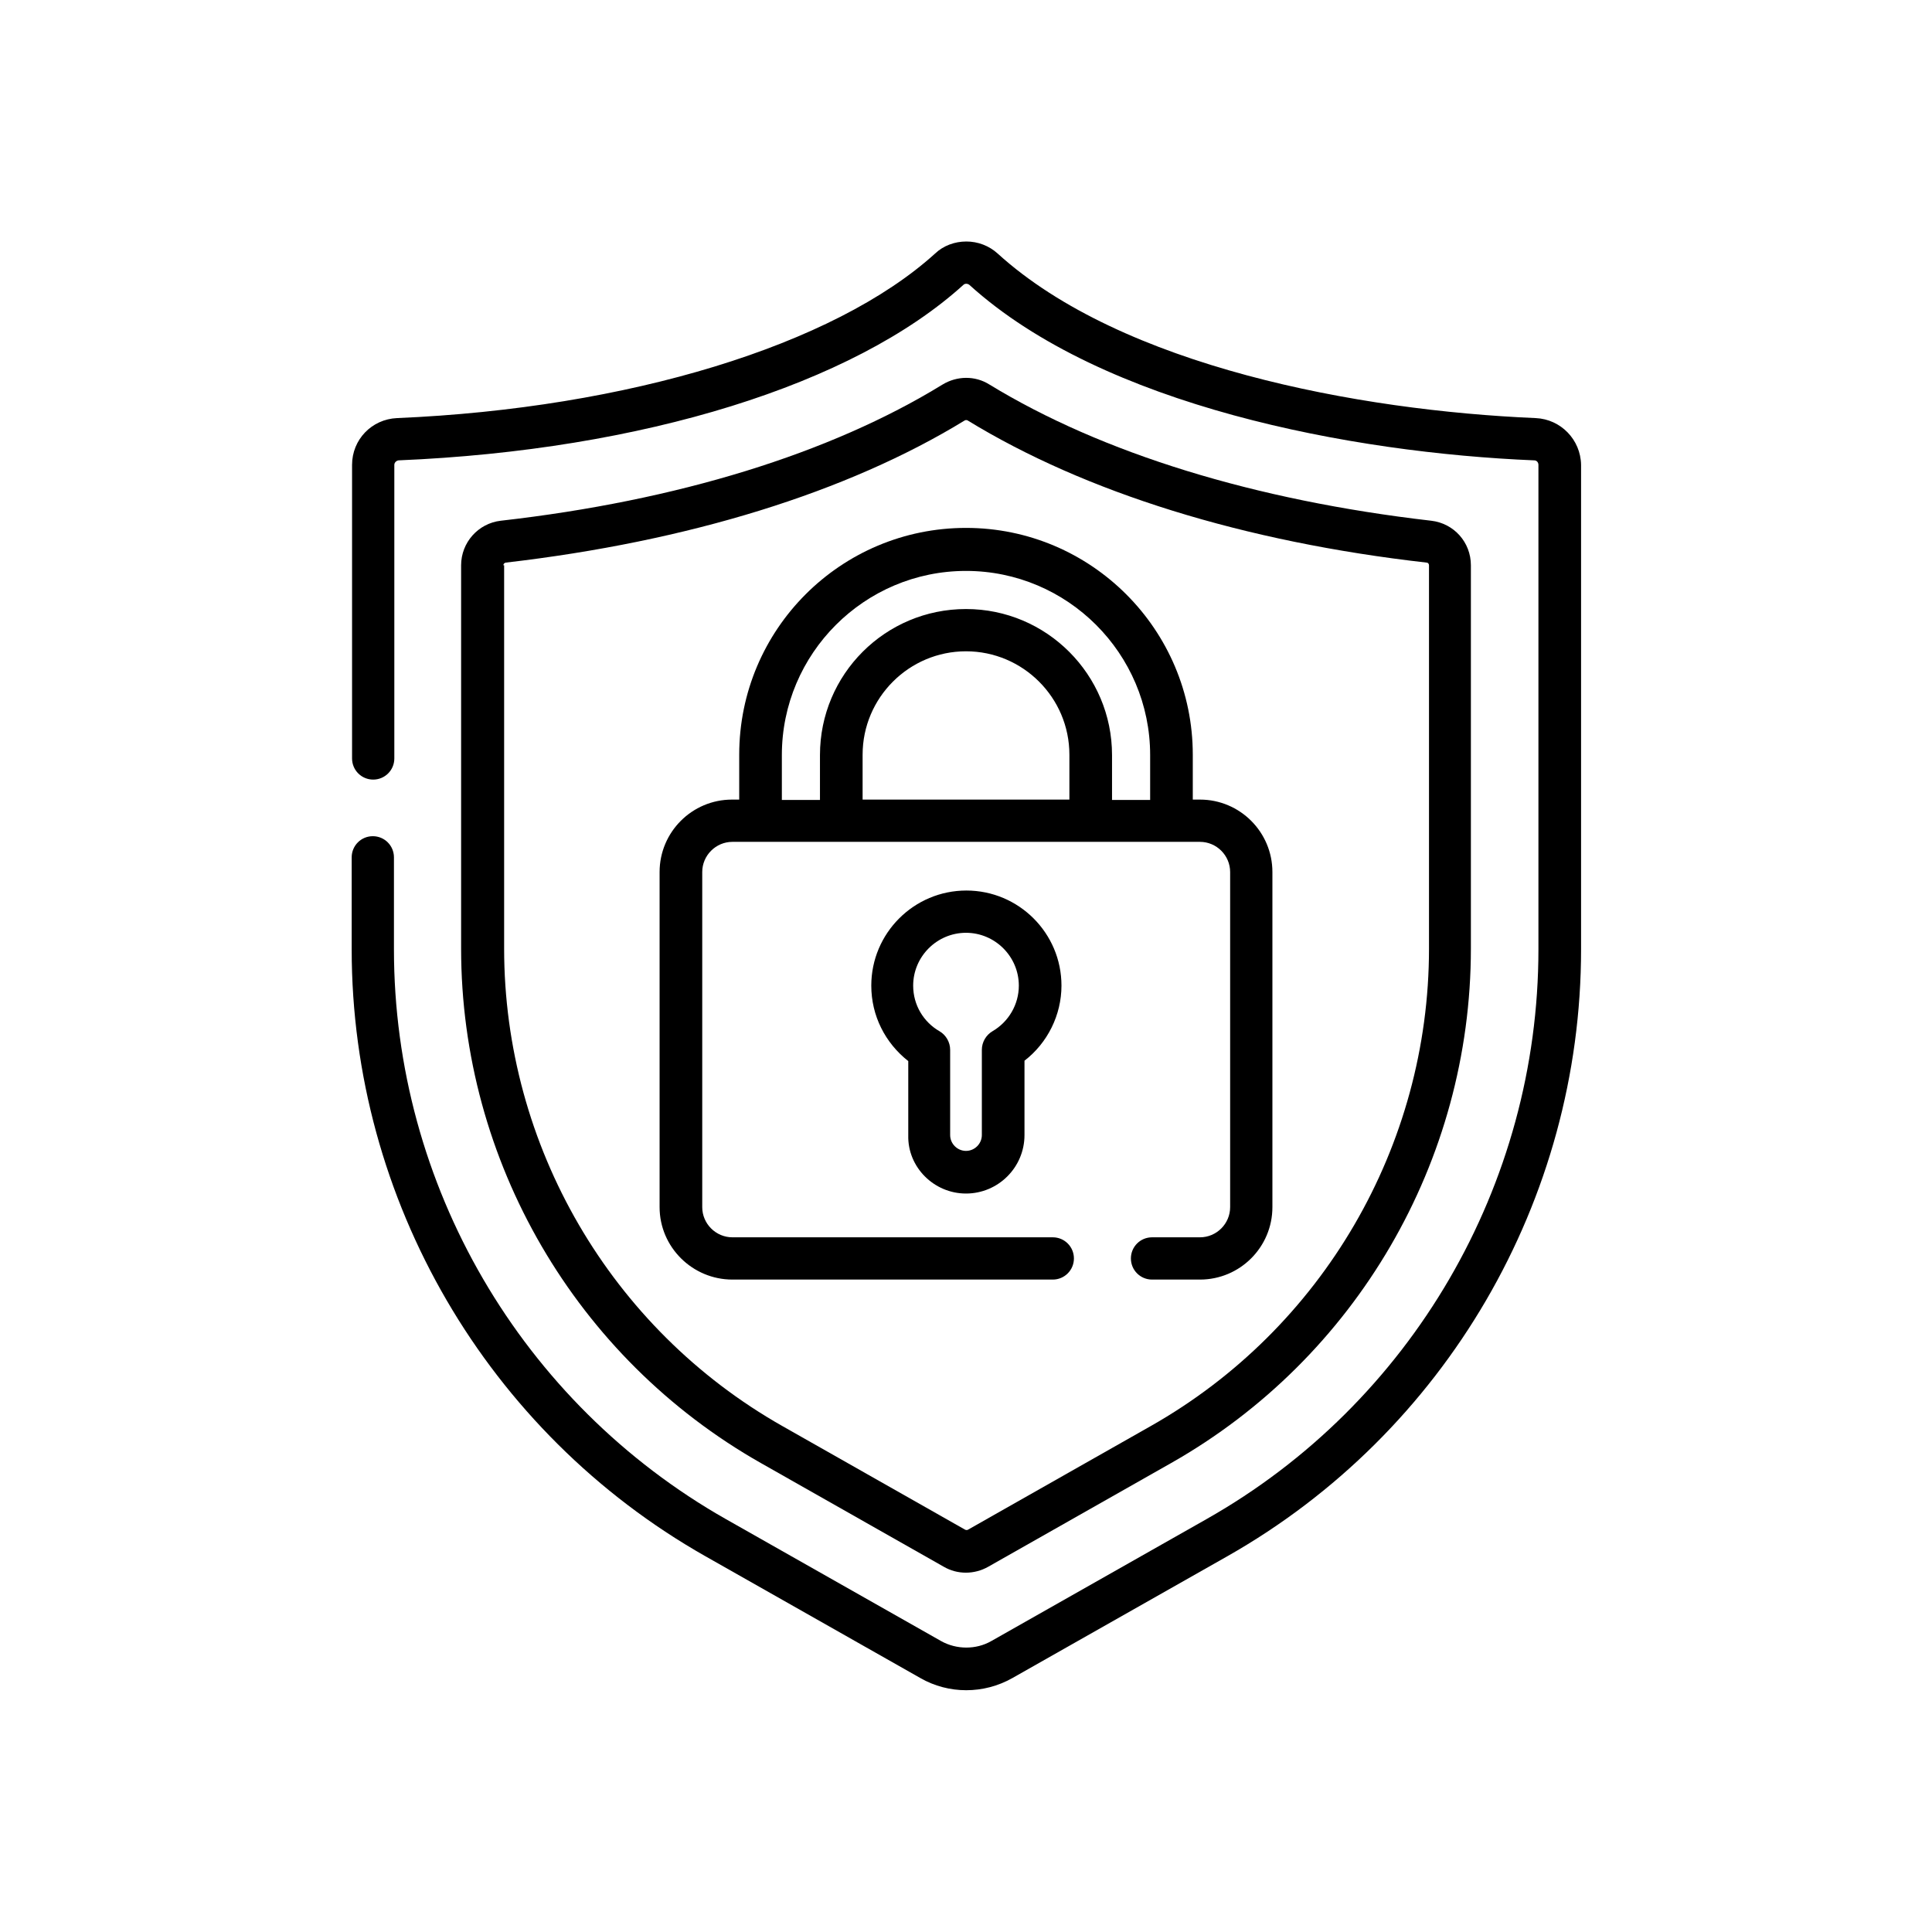 <?xml version="1.0" encoding="utf-8"?>
<svg xmlns="http://www.w3.org/2000/svg" xmlns:xlink="http://www.w3.org/1999/xlink" version="1.1" id="Capa_1" x="0px" y="0px" viewBox="0 0 512 512" style="enable-background:new 0 0 512 512;">
<g>
	<path d="M407,110.8c-47-2-109.7-13.7-142.6-43.6c-2.3-2.1-5.3-3.2-8.3-3.2c-3.1,0-6.1,1.1-8.3,3.2c-26.8,24.3-81.4,41-142.6,43.6&#xA;		c-6.7,0.3-11.9,5.7-11.9,12.4V201c0,3.1,2.5,5.6,5.6,5.6c3.1,0,5.6-2.5,5.6-5.6v-77.8c0-0.6,0.5-1.1,1.1-1.2&#xA;		c64.7-2.7,120.6-20.1,149.7-46.5c0.4-0.4,1.1-0.4,1.6,0c35.4,32.1,101.3,44.5,149.7,46.5c0.6,0,1.1,0.5,1.1,1.2v128.4&#xA;		c0,62.4-33.7,120.3-88,151l-57,32.3c-4,2.3-9.2,2.3-13.3,0l-57-32.3c-54.3-30.8-88-88.6-88-151v-24.4c0-3.1-2.5-5.6-5.6-5.6&#xA;		c-3.1,0-5.6,2.5-5.6,5.6v24.4c0,66.4,35.9,128,93.7,160.8l57,32.3c7.5,4.3,16.8,4.3,24.4,0l57-32.3c57.8-32.8,93.7-94.4,93.7-160.8&#xA;		V123.2C418.9,116.5,413.6,111.1,407,110.8L407,110.8z"/>
	<path d="M194.1,339.1h84.9c3.1,0,5.6-2.5,5.6-5.6c0-3.1-2.5-5.6-5.6-5.6h-84.9c-4.4,0-8-3.6-8-8v-88.8c0-4.4,3.6-8,8-8h123.9&#xA;		c4.4,0,8,3.6,8,8v88.8c0,4.4-3.6,8-8,8h-12.7c-3.1,0-5.6,2.5-5.6,5.6c0,3.1,2.5,5.6,5.6,5.6h12.7c10.6,0,19.2-8.6,19.2-19.2v-88.8&#xA;		c0-10.6-8.6-19.2-19.2-19.2h-1.9v-11.9c0-33.1-26.9-60.1-60.1-60.1s-60.1,26.9-60.1,60.1v11.9h-1.9c-10.6,0-19.2,8.6-19.2,19.2&#xA;		v88.8C174.8,330.5,183.5,339.1,194.1,339.1L194.1,339.1z M283.4,211.9h-54.8v-11.9c0-15.1,12.3-27.4,27.4-27.4&#xA;		c15.1,0,27.4,12.3,27.4,27.4L283.4,211.9L283.4,211.9z M207.2,200.1c0-26.9,21.9-48.8,48.8-48.8s48.8,21.9,48.8,48.8v11.9h-10.1&#xA;		v-11.9c0-21.3-17.3-38.7-38.7-38.7s-38.7,17.3-38.7,38.7v11.9h-10.1V200.1z"/>
	<path d="M256,316.3c8.5,0,15.5-6.9,15.5-15.5v-19.7c6.1-4.7,9.8-12.1,9.8-19.9c0-13.9-11.3-25.2-25.2-25.2s-25.2,11.3-25.2,25.2&#xA;		c0,8,3.7,15.2,9.8,20v19.7C240.5,309.3,247.5,316.3,256,316.3z M256,247.2c7.7,0,14,6.3,14,14c0,5-2.7,9.6-7,12.1&#xA;		c-1.7,1-2.8,2.9-2.8,4.9v22.6c0,2.3-1.9,4.2-4.2,4.2s-4.2-1.9-4.2-4.2v-22.6c0-2-1.1-3.9-2.8-4.9c-4.2-2.4-7-6.9-7-12.1&#xA;		C242,253.5,248.3,247.2,256,247.2z"/>
	<path d="M201.6,387.7l48.5,27.5c3.6,2.1,8.1,2.1,11.8,0l48.5-27.5c49-27.8,79.4-80,79.4-136.3V149.8c0-6.1-4.5-11.1-10.5-11.8&#xA;		c-46.8-5.4-87.3-17.9-117.1-36.1c-3.8-2.4-8.6-2.3-12.4,0c-29.8,18.3-70.3,30.8-117.1,36.1c-6,0.7-10.5,5.8-10.5,11.8v101.6&#xA;		C122.2,307.7,152.6,359.9,201.6,387.7L201.6,387.7z M133.4,149.8c0-0.3,0.2-0.6,0.6-0.7c48.4-5.6,90.5-18.6,121.7-37.7&#xA;		c0.2-0.1,0.5-0.1,0.7,0c31.2,19.1,73.2,32.2,121.7,37.7c0.3,0,0.6,0.3,0.6,0.7v101.6c0,52.3-28.2,100.7-73.7,126.5l-48.5,27.5&#xA;		c-0.2,0.1-0.4,0.1-0.7,0l-48.5-27.5c-45.5-25.8-73.7-74.3-73.7-126.5V149.8z"/>
</g>
</svg>